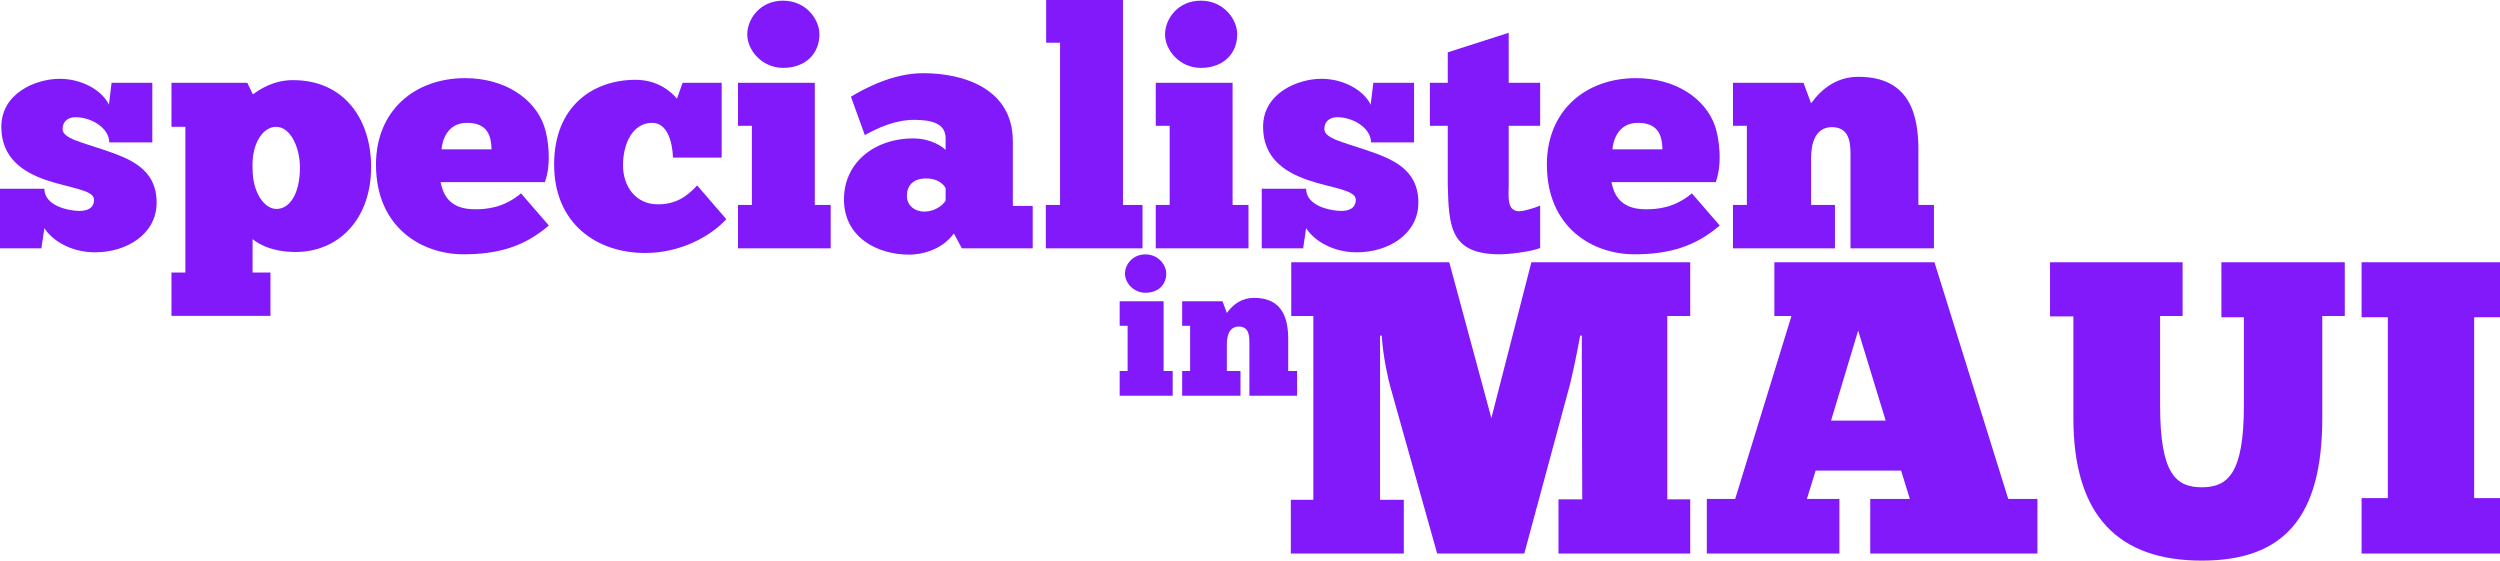 <svg width="1592" height="357" viewBox="0 0 1592 357" fill="none" xmlns="http://www.w3.org/2000/svg">
<path d="M26.357 158.143H0V120.189H28.255C28.255 131.364 44.28 134.316 50.606 134.316C54.823 134.316 59.883 133.051 59.883 127.147C59.883 120.821 44.069 119.767 28.887 114.495C14.549 109.435 0.843 100.579 0.843 80.758C0.843 59.251 22.983 50.184 37.954 50.184C52.293 50.184 64.944 57.564 69.372 66.631L71.059 52.714H96.994V90.669H69.583C69.583 81.813 58.618 74.643 48.075 74.643C43.647 74.643 39.852 76.963 39.852 82.234C39.852 88.138 52.293 90.669 65.787 95.307C81.813 100.79 99.735 106.905 99.735 129.045C99.735 148.865 80.969 160.673 60.516 160.673C45.334 160.673 33.315 153.293 28.255 145.281L26.357 158.143Z" fill="#8119FA"/>
<path d="M109.184 201.158V173.535H118.04V80.758H109.184V52.714H157.471L161.055 60.094C165.062 57.142 173.918 51.027 186.569 51.027C219.463 51.027 236.331 76.33 236.331 106.272C236.331 139.798 215.456 160.462 188.256 160.462C170.755 160.462 162.32 153.504 160.844 152.239V173.535H172.231V201.158H109.184ZM190.997 106.694C190.997 94.042 185.093 80.758 175.815 80.758C167.592 80.758 160.001 91.09 160.844 107.748C160.844 122.086 168.014 133.051 176.026 133.051C184.882 133.051 190.997 122.719 190.997 106.694Z" fill="#8119FA"/>
<path d="M331.785 123.141L349.497 143.594C333.894 157.089 317.025 161.938 295.096 161.938C268.95 161.938 239.43 145.281 239.43 104.796C239.43 70.215 264.311 49.762 296.151 49.762C321.243 49.762 340.431 62.625 346.545 80.337C349.076 87.717 351.395 103.953 346.967 115.971H280.547C281.812 121.665 284.553 133.262 302.265 133.262C309.435 133.262 320.399 132.629 331.785 123.141ZM297.416 78.228C284.553 78.228 281.601 89.825 281.18 95.097H313.019C312.808 87.084 310.911 78.228 297.416 78.228Z" fill="#8119FA"/>
<path d="M459.563 100.368H428.567C428.145 90.247 424.983 78.228 415.283 78.228C402.843 78.228 396.728 91.512 396.728 105.218C396.728 118.923 404.951 129.888 418.446 130.099C429.621 130.31 437.001 125.671 443.96 118.08L462.515 139.587C452.605 150.341 433.628 161.095 410.855 161.095C379.859 161.095 352.869 142.329 352.869 104.796C352.869 67.474 377.751 50.817 404.74 50.817C419.079 50.817 427.513 58.618 431.097 62.835L434.682 52.714H459.563V100.368Z" fill="#8119FA"/>
<path d="M475.852 21.929C475.852 12.23 483.864 0.422 498.624 0.422C513.174 0.422 521.819 12.23 521.819 21.929C521.819 33.526 513.595 43.226 498.624 43.226C485.34 43.226 475.852 32.05 475.852 21.929ZM528.988 130.521V158.143H469.948V130.521H478.804V80.126H469.948V52.714H518.867V130.521H528.988Z" fill="#8119FA"/>
<path d="M550.723 86.03L541.867 61.57C550.301 56.51 568.435 46.599 587.833 46.599C613.136 46.599 644.976 56.088 644.976 90.036V131.153H657.627V158.143H612.504L607.443 148.654C599.642 159.408 586.568 162.149 578.978 162.149C558.946 162.149 537.439 151.395 537.439 126.936C537.439 103.109 557.47 88.138 581.297 88.138C593.738 88.138 601.118 94.253 602.172 95.518V88.138C602.172 78.65 593.527 76.33 582.14 76.33C569.7 76.33 558.735 81.602 550.723 86.03ZM588.677 134.738C595.003 134.738 600.274 130.942 602.172 127.779V119.767C601.539 118.713 598.587 113.652 589.731 113.652C581.297 113.652 577.502 118.291 577.502 124.827C577.502 130.731 582.351 134.738 588.677 134.738Z" fill="#8119FA"/>
<path d="M727.549 130.521V158.143H665.979V130.521H675.046V27.201H666.19V0H715.109V130.521H727.549Z" fill="#8119FA"/>
<path d="M741.894 21.929C741.894 12.23 749.907 0.422 764.667 0.422C779.216 0.422 787.861 12.23 787.861 21.929C787.861 33.526 779.638 43.226 764.667 43.226C751.383 43.226 741.894 32.05 741.894 21.929ZM795.03 130.521V158.143H735.99V130.521H744.846V80.126H735.99V52.714H784.909V130.521H795.03Z" fill="#8119FA"/>
<path d="M829.838 158.143H803.481V120.189H831.736C831.736 131.364 847.761 134.316 854.087 134.316C858.304 134.316 863.365 133.051 863.365 127.147C863.365 120.821 847.55 119.767 832.369 114.495C818.03 109.435 804.325 100.579 804.325 80.758C804.325 59.251 826.465 50.184 841.435 50.184C855.774 50.184 868.425 57.564 872.853 66.631L874.54 52.714H900.475V90.669H873.064C873.064 81.813 862.099 74.643 851.557 74.643C847.129 74.643 843.333 76.963 843.333 82.234C843.333 88.138 855.774 90.669 869.268 95.307C885.294 100.79 903.216 106.905 903.216 129.045C903.216 148.865 884.45 160.673 863.997 160.673C848.815 160.673 836.797 153.293 831.736 145.281L829.838 158.143Z" fill="#8119FA"/>
<path d="M910.557 80.126V52.714H921.943V33.315L960.741 20.875V52.714H980.772V80.126H960.741V117.658C960.741 124.827 959.265 134.527 967.488 134.527C970.23 134.527 976.766 132.629 980.772 130.942V157.932C974.447 160.462 960.108 161.938 955.259 161.938C923.63 161.938 922.576 144.648 921.943 117.658V80.126H910.557Z" fill="#8119FA"/>
<path d="M1077.4 123.141L1095.12 143.594C1079.51 157.089 1062.64 161.938 1040.72 161.938C1014.57 161.938 985.049 145.281 985.049 104.796C985.049 70.215 1009.93 49.762 1041.77 49.762C1066.86 49.762 1086.05 62.625 1092.16 80.337C1094.69 87.717 1097.01 103.953 1092.59 115.971H1026.17C1027.43 121.665 1030.17 133.262 1047.88 133.262C1055.05 133.262 1066.02 132.629 1077.4 123.141ZM1043.03 78.228C1030.17 78.228 1027.22 89.825 1026.8 95.097H1058.64C1058.43 87.084 1056.53 78.228 1043.03 78.228Z" fill="#8119FA"/>
<path d="M1168.49 130.521V158.143H1103.55V130.521H1112.4V80.126H1103.55V52.714H1148.46L1153.31 65.787C1160.48 55.877 1170.18 48.919 1183.46 48.919C1216.15 48.919 1221.63 73.167 1221.63 95.307V130.521H1231.54V158.143H1178.4V100.579C1178.4 93.41 1179.04 80.969 1166.6 80.969C1155.84 80.969 1153.31 91.512 1153.31 100.579V130.521H1168.49Z" fill="#8119FA"/>
<path d="M1007.31 213.704H1006.25C1004.12 225.645 1000.41 243.159 998.547 249.263L970.671 352.489H915.185L885.451 246.609C884.123 242.098 880.672 226.972 879.876 213.704H878.814V318.257H893.946V352.489H822V318.257H836.336V201.232H822.266V167H922.884L949.698 266.246L975.185 167H1076.33V201.232H1061.73V317.992H1076.33V352.489H992.441V317.992H1007.57L1007.31 229.36V213.704Z" fill="#8119FA"/>
<path d="M1297.43 317.726V352.489H1190.97V317.726H1216.19L1210.62 299.682H1156.2L1150.62 317.726H1171.33V352.489H1086.9V317.726H1104.96L1140.8 201.232H1129.91V167H1231.86L1278.85 317.726H1297.43ZM1183.27 210.52L1166.02 267.838H1200.8L1183.27 210.52Z" fill="#8119FA"/>
<path d="M1305.46 201.497V167H1389.89V201.232H1375.55V258.285C1375.55 301.804 1385.64 310.296 1402.1 310.296C1418.56 310.296 1428.91 301.804 1428.91 258.285V202.028H1414.58V167H1493.16V201.232H1478.82V266.246C1478.82 329.137 1454.66 357 1402.1 357C1349.53 357 1320.33 329.137 1320.33 266.246V201.497H1305.46Z" fill="#8119FA"/>
<path d="M1503.86 202.028V167H1592V202.028H1575.54V317.196H1592V352.489H1503.86V317.196H1520.58V202.028H1503.86Z" fill="#8119FA"/>
<path d="M716.376 174.273C716.376 168.738 720.959 162 729.4 162C737.72 162 742.665 168.738 742.665 174.273C742.665 180.89 737.962 186.425 729.4 186.425C721.803 186.425 716.376 180.048 716.376 174.273ZM746.765 236.238V252H713V236.238H718.065V207.481H713V191.84H740.976V236.238H746.765Z" fill="#8119FA"/>
<path d="M789.944 236.238V252H752.803V236.238H757.868V207.481H752.803V191.84H778.488L781.262 199.299C785.362 193.644 790.909 189.674 798.506 189.674C817.197 189.674 820.332 203.511 820.332 216.144V236.238H826V252H795.612V219.152C795.612 215.061 795.974 207.963 788.859 207.963C782.709 207.963 781.262 213.979 781.262 219.152V236.238H789.944Z" fill="#8119FA"/>
</svg>
